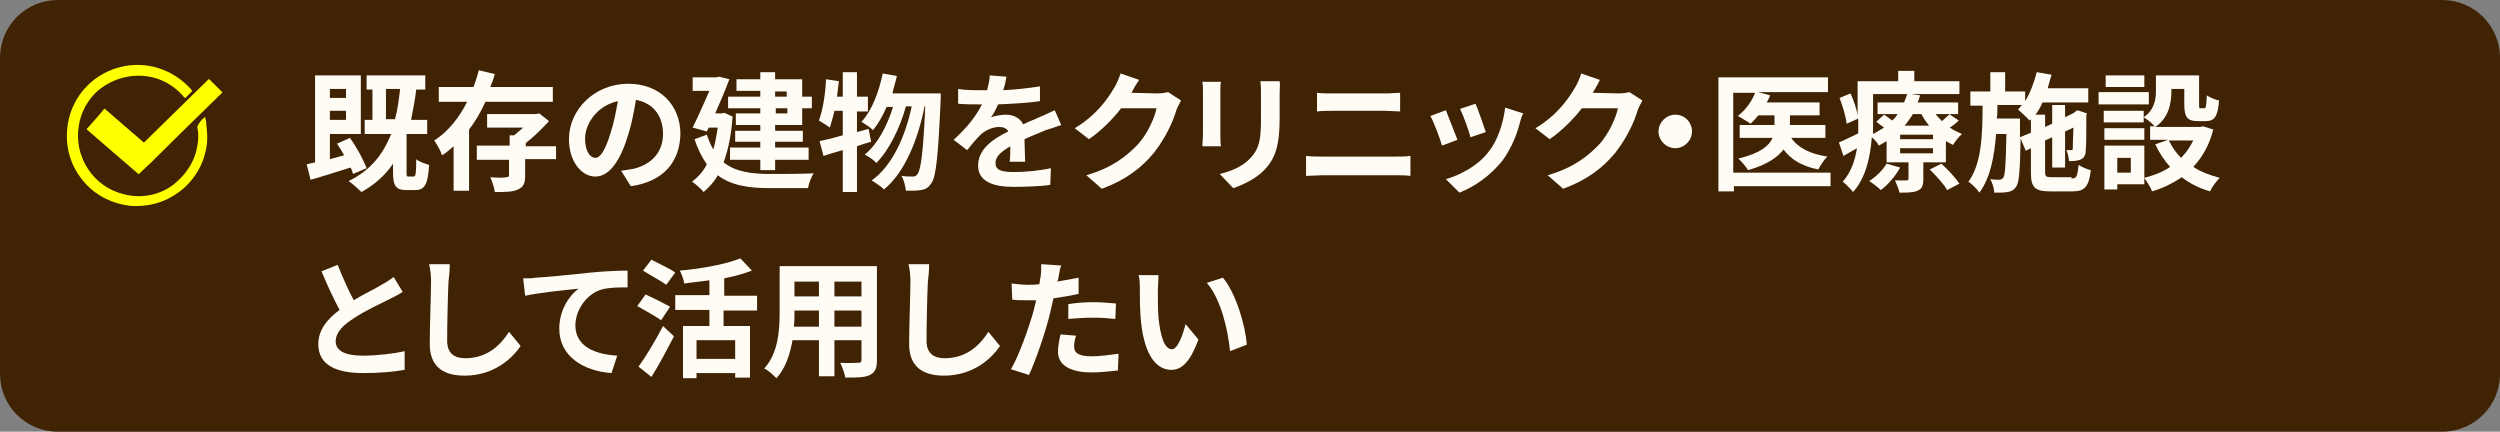 <?xml version="1.0" encoding="utf-8"?>
<!-- Generator: Adobe Illustrator 26.3.1, SVG Export Plug-In . SVG Version: 6.00 Build 0)  -->
<svg version="1.1" id="レイヤー_1" xmlns="http://www.w3.org/2000/svg" xmlns:xlink="http://www.w3.org/1999/xlink" x="0px"
	 y="0px" viewBox="0 0 388 67" style="enable-background:new 0 0 388 67;" xml:space="preserve">
<rect x="0" y="0" width="388" height="67" fill="#808080" stroke="none"/>
<style type="text/css">
	.st0{fill:#402303;}
	.st1{fill:none;}
	.st2{fill-rule:evenodd;clip-rule:evenodd;fill:#FFFF00;}
	.st3{enable-background:new    ;}
	.st4{fill:#FFFCF6;}
</style>
<path id="茶色枠" class="st0" d="M9,0h370c5,0,9,4,9,9v49c0,5-4,9-9,9H9c-5,0-9-4-9-9V9C0,4,4,0,9,0z"/>
<rect x="10.2" y="9.9" class="st1" width="24.2" height="21.9"/>
<g id="グループ_1101" transform="translate(1130.226 833.943)">
	<path id="パス_703" class="st2" d="M-1098.4-815.8c0.1,0.4,0.2,0.8,0.2,1.2c0.1,1,0.2,1.9,0.1,2.9c-0.2,1.6-0.7,3.2-1.6,4.6
		c-1.5,2.4-3.9,4.1-6.6,4.8c-1.2,0.3-2.5,0.4-3.7,0.3c-2.7-0.3-5.2-1.5-7-3.5c-2.1-2.3-3.1-5.3-2.8-8.4c0.4-4.6,3.6-8.4,8.1-9.6
		c4.1-1.1,8.4,0.3,11.2,3.5c0.1,0.1,0.1,0.2,0,0.3c-0.3,0.3-0.6,0.6-0.9,0.9c-0.1,0.1-0.1,0.1-0.2,0c-1.3-1.6-3.2-2.8-5.2-3.2
		c-2.9-0.6-5.9,0.2-8.2,2.1c-1.6,1.4-2.7,3.4-3,5.5c-0.8,4.8,2.3,9.5,7,10.6c3,0.8,6.3,0,8.5-2.2c1.5-1.4,2.6-3.3,2.9-5.3
		c0.2-1,0.2-2,0-2.9c0,0,0-0.1,0-0.1C-1099.3-815-1098.9-815.4-1098.4-815.8C-1098.5-815.8-1098.4-815.8-1098.4-815.8"/>
	<path id="パス_704" class="st2" d="M-1108.7-806.9L-1108.7-806.9l-5-4.3c-1-0.9-2-1.7-3-2.6c-0.1-0.1-0.1-0.1,0-0.2
		c0.9-1,1.8-2,2.6-3c0.1-0.1,0.1-0.1,0.2,0c2,1.7,3.9,3.4,5.9,5.1c0.1,0.1,0.1,0.1,0.2,0c3.3-3.2,6.6-6.5,9.9-9.7
		c0.1-0.1,0.1-0.1,0.2,0c0.6,0.6,1.3,1.3,1.9,1.9c0.1,0.1,0.1,0.1,0,0.2c-3.7,3.6-7.4,7.2-11,10.8l-1.6,1.5L-1108.7-806.9
		C-1108.6-806.9-1108.6-806.9-1108.7-806.9"/>
</g>
<g class="st3">
	<path class="st4" d="M54.8,27c-0.1-0.3-0.2-0.7-0.4-1c-2.2,0.7-4.4,1.4-6.2,1.9l-0.6-2.4c0.4-0.1,0.8-0.2,1.3-0.3V11.7H56v9.1h-4.8
		v3.9c0.7-0.2,1.5-0.4,2.2-0.6c-0.3-0.6-0.7-1.2-1.1-1.8l2-0.9c1.1,1.5,2.1,3.4,2.6,4.7L54.8,27z M51.2,13.8v1.4h2.5v-1.4H51.2z
		 M53.7,18.6v-1.4h-2.5v1.4H53.7z M64.2,27.4c0.3,0,0.4-0.4,0.4-2.7c0.4,0.4,1.4,0.7,2,0.9c-0.2,3.1-0.7,3.9-2.2,3.9h-1.3
		c-1.7,0-2.1-0.7-2.1-2.7v-1.4c-1.2,1.8-2.9,3.3-4.9,4.4c-0.4-0.4-1.4-1.3-2-1.7c3.3-1.6,5.3-4,6.6-7.3h-4.1v-2.2h1.2v-4.7h-0.9
		v-2.2H66v2.2h-1.4c-0.2,1.7-0.5,3.2-0.8,4.7h2.5v2.2h-3.2v5.9c0,0.6,0,0.7,0.3,0.7H64.2z M61.3,18.5c0.4-1.4,0.6-3,0.8-4.7h-2.2
		v4.7H61.3z"/>
	<path class="st4" d="M75.3,15.9c-0.7,1.5-1.5,2.9-2.5,4.2v9.5h-2.4v-6.9c-0.6,0.5-1.1,1-1.8,1.4c-0.2-0.7-0.8-1.7-1.2-2.3
		c2.2-1.4,3.9-3.6,5.1-6h-4.4v-2.3h5.4c0.3-0.9,0.6-1.7,0.8-2.6l2.5,0.6c-0.2,0.7-0.4,1.3-0.7,2h9.7v2.3H75.3z M86.2,24.7h-4.7v2.5
		c0,1.2-0.2,1.8-1.1,2.2c-0.8,0.4-2,0.4-3.6,0.4c-0.1-0.7-0.4-1.6-0.7-2.3c1,0.1,2.2,0.1,2.5,0c0.3,0,0.4-0.1,0.4-0.3v-2.4H74v-2.2
		h5.1v-1.6h0.7c0.5-0.4,0.9-0.8,1.4-1.2h-5.6v-2.1h7.6l0.5-0.1l1.5,1.2c-1,1.1-2.3,2.4-3.6,3.4v0.5h4.7V24.7z"/>
	<path class="st4" d="M97.9,28.9l-1.5-2.4c0.8-0.1,1.3-0.2,1.9-0.3c2.6-0.6,4.6-2.4,4.6-5.4c0-2.8-1.5-4.8-4.2-5.3
		c-0.3,1.7-0.6,3.5-1.2,5.4c-1.2,4-2.9,6.5-5.1,6.5c-2.2,0-4.1-2.4-4.1-5.8c0-4.6,4-8.6,9.2-8.6c5,0,8.1,3.4,8.1,7.8
		C105.5,25.2,102.9,28.2,97.9,28.9z M92.4,24.5c0.8,0,1.6-1.3,2.4-4c0.5-1.5,0.8-3.2,1.1-4.8c-3.3,0.7-5.1,3.6-5.1,5.8
		C90.8,23.5,91.6,24.5,92.4,24.5z"/>
	<path class="st4" d="M113.7,18.1c-0.2,2.9-0.7,5.2-1.4,7.1c1.9,1.5,4.4,1.8,7.3,1.8c1.2,0,5.2,0,6.7-0.1c-0.4,0.5-0.8,1.7-0.9,2.3
		h-5.8c-3.4,0-6.1-0.4-8.2-2c-0.6,1.1-1.4,1.9-2.2,2.6c-0.4-0.5-1.3-1.3-1.8-1.6c0.9-0.7,1.7-1.5,2.3-2.7c-0.7-1-1.4-2.3-1.9-3.9
		l1.9-0.7c0.3,0.9,0.6,1.6,1,2.3c0.3-1,0.5-2.1,0.7-3.4h-1.4l-0.3,0.6l-2.2-0.6c0.9-1.8,1.8-3.9,2.6-5.7h-2.6v-2.1h3.7l0.4-0.1
		l1.6,0.4c-0.6,1.6-1.4,3.5-2.2,5.3h1l0.4-0.1L113.7,18.1z M118,14.1h-3.7v-1.8h3.7v-1.1h2.3v1.1h4.2V15h1.5v1.8h-1.5v2.6h-4.2v0.9
		h4.3V22h-4.3v0.9h5.2v1.9h-5.2v1.6H118v-1.6h-4.7v-1.9h4.7V22h-3.9v-1.7h3.9v-0.9h-3.8v-1.8h3.8v-0.8h-5V15h5V14.1z M120.3,14.1V15
		h1.8v-0.8H120.3z M122.2,16.8h-1.8v0.8h1.8V16.8z"/>
	<path class="st4" d="M135.2,22c-0.7,0.2-1.4,0.4-2.2,0.7v7.1h-2.2v-6.5c-1.1,0.3-2.1,0.6-3,0.9l-0.6-2.3c1-0.2,2.2-0.5,3.6-0.9
		v-3.8h-1.3c-0.2,1-0.5,1.8-0.7,2.6c-0.4-0.3-1.2-0.8-1.7-1.1c0.6-1.6,1-4.1,1.1-6.4l2,0.3c-0.1,0.8-0.2,1.6-0.3,2.4h0.9v-3.8h2.2
		v3.8h1.7v2.3h-1.7v3.2l1.8-0.5L135.2,22z M146,14.2c0,0,0,0.8,0,1.1c-0.4,8.9-0.7,12.2-1.5,13.2c-0.5,0.7-0.9,0.9-1.6,1
		c-0.6,0.1-1.4,0.1-2.3,0.1c-0.1-0.7-0.3-1.7-0.7-2.3c0.7,0.1,1.4,0.1,1.8,0.1c0.3,0,0.5-0.1,0.7-0.4c0.5-0.6,0.9-3.4,1.2-10.5h-0.1
		c-1,5-3,10.2-6.3,12.9c-0.5-0.5-1.3-1-1.9-1.4c3.2-2.3,5.2-6.8,6.2-11.5h-0.9c-0.9,3.3-2.6,6.8-4.6,8.8c-0.4-0.5-1.2-1-1.8-1.3
		c2-1.6,3.5-4.5,4.4-7.4h-1c-0.6,1.4-1.3,2.6-2.1,3.6c-0.4-0.4-1.3-1-1.8-1.3c1.6-1.7,2.7-4.6,3.3-7.5l2.2,0.4
		c-0.2,0.9-0.5,1.8-0.7,2.7H146z"/>
	<path class="st4" d="M155.7,14c1.9-0.1,3.9-0.3,5.7-0.6l0,2.3c-1.9,0.3-4.4,0.4-6.5,0.5c-0.3,0.7-0.7,1.5-1.1,2
		c0.5-0.2,1.6-0.4,2.3-0.4c1.2,0,2.2,0.5,2.7,1.5c1-0.5,1.9-0.8,2.7-1.2c0.8-0.3,1.5-0.7,2.2-1l1,2.3c-0.6,0.2-1.7,0.6-2.4,0.8
		c-0.9,0.4-2,0.8-3.3,1.4c0,1.1,0.1,2.6,0.1,3.5h-2.4c0.1-0.6,0.1-1.6,0.1-2.4c-1.5,0.9-2.3,1.6-2.3,2.6c0,1.1,0.9,1.4,2.9,1.4
		c1.7,0,3.9-0.2,5.7-0.6l-0.1,2.6c-1.3,0.2-3.8,0.3-5.7,0.3c-3.1,0-5.5-0.8-5.5-3.3c0-2.6,2.4-4.2,4.7-5.3c-0.3-0.5-0.8-0.7-1.4-0.7
		c-1.1,0-2.4,0.6-3.1,1.4c-0.6,0.6-1.2,1.3-1.9,2.2l-2.1-1.6c2.1-1.9,3.5-3.7,4.4-5.5c-0.1,0-0.2,0-0.3,0c-0.8,0-2.3,0-3.4-0.1v-2.3
		c1,0.2,2.5,0.2,3.5,0.2c0.3,0,0.6,0,1,0c0.2-0.8,0.4-1.6,0.4-2.3l2.6,0.2C156.1,12.5,156,13.1,155.7,14z"/>
	<path class="st4" d="M175.6,14.4C175.5,14.5,175.5,14.5,175.6,14.4l4,0.1c0.6,0,1.3-0.1,1.7-0.2l2,1.3c-0.2,0.4-0.5,0.9-0.7,1.4
		c-0.5,1.8-1.7,4.4-3.5,6.7c-1.9,2.3-4.3,4.2-8.1,5.6l-2.4-2.1c4.1-1.2,6.3-3,8.1-4.9c1.4-1.6,2.5-4,2.8-5.5H174
		c-1.3,1.7-3.1,3.5-5,4.8l-2.2-1.7c3.5-2.1,5.2-4.7,6.2-6.4c0.3-0.5,0.7-1.4,0.9-2.1l2.9,1C176.3,13.1,175.8,14,175.6,14.4z"/>
	<path class="st4" d="M189.4,14.2v6.8c0,0.5,0,1.3,0.1,1.7h-2.9c0-0.4,0.1-1.2,0.1-1.8v-6.7c0-0.4,0-1.1-0.1-1.5h2.9
		C189.4,13.1,189.4,13.5,189.4,14.2z M198.6,14.5v4c0,4.3-0.8,6.2-2.3,7.8c-1.3,1.4-3.4,2.4-4.9,2.9l-2.1-2.2c2-0.5,3.6-1.2,4.8-2.5
		c1.4-1.5,1.6-3,1.6-6.1v-3.8c0-0.8,0-1.4-0.1-2h3C198.7,13,198.6,13.7,198.6,14.5z"/>
	<path class="st4" d="M205.2,24.3h11.5c0.7,0,1.5,0,2.2-0.1v3.1c-0.7-0.1-1.6-0.1-2.2-0.1h-11.5c-0.8,0-1.8,0.1-2.5,0.1v-3.1
		C203.5,24.3,204.5,24.3,205.2,24.3z M206.8,14.5h8.3c0.8,0,1.7-0.1,2.2-0.1v2.9c-0.6,0-1.5-0.1-2.2-0.1h-8.3c-0.8,0-1.7,0-2.4,0.1
		v-2.9C205.1,14.5,206.1,14.5,206.8,14.5z"/>
	<path class="st4" d="M226.2,21.7l-2.4,0.9c-0.3-1.1-1.3-3.7-1.8-4.6l2.4-0.9C224.8,18.2,225.8,20.6,226.2,21.7z M235.9,19
		c-0.5,2-1.4,4.1-2.7,5.9c-1.9,2.4-4.4,4.1-6.7,5l-2.1-2.1c2.2-0.6,5-2.1,6.6-4.2c1.4-1.7,2.3-4.4,2.6-6.9l2.8,0.9
		C236.1,18.2,236,18.6,235.9,19z M230.6,20.5l-2.4,0.8c-0.2-1-1.1-3.4-1.6-4.4l2.4-0.8C229.4,17,230.3,19.6,230.6,20.5z"/>
	<path class="st4" d="M247.2,14.4C247.2,14.5,247.2,14.5,247.2,14.4l4,0.1c0.6,0,1.3-0.1,1.7-0.2l2,1.3c-0.2,0.4-0.5,0.9-0.7,1.4
		c-0.5,1.8-1.7,4.4-3.5,6.7c-1.9,2.3-4.3,4.2-8.1,5.6l-2.4-2.1c4.1-1.2,6.3-3,8.1-4.9c1.4-1.6,2.5-4,2.8-5.5h-5.6
		c-1.3,1.7-3.1,3.5-5,4.8l-2.2-1.7c3.5-2.1,5.2-4.7,6.2-6.4c0.3-0.5,0.7-1.4,0.9-2.1l2.9,1C248,13.1,247.4,14,247.2,14.4z"/>
	<path class="st4" d="M262.6,20.4c0,1.4-1.2,2.6-2.6,2.6c-1.4,0-2.6-1.2-2.6-2.6s1.2-2.6,2.6-2.6C261.5,17.8,262.6,19,262.6,20.4z"
		/>
	<path class="st4" d="M284.2,28.9h-15.1v0.8h-2.4V12h17v2.3h-10.8l1.8,0.5c-0.1,0.4-0.3,0.7-0.5,1.1h8.2v2h-4.6v1.5h5.5v2H278
		c1.1,1.6,3,2.5,5.6,2.9c-0.5,0.5-1.1,1.4-1.4,2c-2.5-0.5-4.2-1.5-5.4-3.1c-0.9,1.2-2.6,2.4-5.5,3.2c-0.3-0.5-1-1.3-1.5-1.8
		c3.4-0.8,4.8-2,5.3-3.2H270v-2h5.4v-1.5h-2.5c-0.4,0.5-0.8,0.9-1.2,1.3c-0.5-0.3-1.4-0.9-2-1.2c1.2-0.9,2.2-2.3,2.7-3.6h-3.4v12.4
		h15.1V28.9z"/>
	<path class="st4" d="M304,18.7c-0.4,0.4-0.9,0.8-1.4,1.1c0.6,0.4,1.2,0.7,1.9,1c-0.5,0.4-1.1,1.2-1.4,1.7c-0.4-0.2-0.7-0.4-1.1-0.6
		v3.3h-3.5v2.6c0,1-0.2,1.5-0.9,1.8c-0.7,0.3-1.6,0.3-2.8,0.3c-0.1-0.6-0.5-1.4-0.7-1.9c0.7,0,1.6,0,1.8,0c0.2,0,0.3-0.1,0.3-0.3
		v-2.5h-3.4v-3.3c-0.4,0.2-0.8,0.5-1.2,0.7c-0.2-0.4-0.7-1-1.1-1.3c-0.2,2.9-0.9,6.3-2.9,8.5c-0.3-0.4-1.2-1.3-1.6-1.6
		c1.3-1.5,1.9-3.3,2.2-5.2c-0.7,0.4-1.4,0.8-2.1,1.2l-0.7-2.1c0.8-0.3,1.9-0.9,3-1.4c0-0.5,0-1.1,0-1.6v-0.7l-1.8,0.8
		c-0.1-1-0.6-2.7-1.1-4l1.7-0.7c0.5,1.1,1,2.5,1.1,3.5v-5.4h6.3v-1.6h2.5v1.6h7v2h-7.5l1.4,0.2c-0.1,0.4-0.2,0.7-0.4,1.1h6.3v1.8
		h-1.4L304,18.7z M294.9,26c-0.7,1.3-1.9,2.7-3,3.5c-0.4-0.4-1.3-1.1-1.8-1.4c1.1-0.7,2.1-1.7,2.7-2.7L294.9,26z M290.7,19.1
		c0,0.5,0,1.1,0,1.7c0.6-0.3,1.2-0.7,1.7-1c-0.4-0.3-0.8-0.6-1.2-0.9l1.2-1.1c0.4,0.2,0.8,0.6,1.3,0.9c0.3-0.3,0.6-0.6,0.8-1h-3.1
		v-1.8h4.1c0.2-0.4,0.3-0.8,0.5-1.3h-5.3V19.1z M300,20.9h-5.1v0.7h5.1V20.9z M300,23h-5.1v0.8h5.1V23z M296.9,17.7
		c-0.4,0.6-0.8,1.2-1.3,1.8h3.8c-0.5-0.6-0.9-1.2-1.2-1.8H296.9z M301.3,25.4c1,0.9,2.2,2.2,2.8,3.1l-1.9,1
		c-0.5-0.9-1.7-2.2-2.7-3.2L301.3,25.4z M300.4,17.7c0.3,0.4,0.7,0.8,1,1.1c0.4-0.4,0.9-0.8,1.2-1.1H300.4z"/>
	<path class="st4" d="M321.5,27.7c0.8,0,0.9-0.3,1.1-2.1c0.5,0.3,1.3,0.7,1.9,0.8c-0.3,2.5-0.9,3.3-2.8,3.3h-3.5c-2.4,0-3-0.6-3-2.9
		v-3.8l-0.8,0.4l-0.8-1.9c-0.1,4.9-0.2,6.8-0.7,7.5c-0.4,0.5-0.7,0.7-1.3,0.8c-0.5,0.1-1.3,0.1-2.1,0.1c0-0.7-0.3-1.5-0.6-2.1
		c0.6,0.1,1.2,0.1,1.4,0.1s0.4-0.1,0.6-0.3c0.3-0.4,0.4-2.1,0.5-6.8h-1.6c-0.3,3.6-0.9,6.8-2.6,9.1c-0.4-0.6-1.1-1.3-1.7-1.7
		c2-2.7,2.2-7.1,2.2-11.8h-1.9v-2.2h3.1v-3h2.3v3h3.1v1.5c0.8-1.3,1.4-2.9,1.8-4.5l2.3,0.4c-0.2,0.7-0.4,1.4-0.6,2.1h6.3v2.2H317
		c-0.3,0.7-0.7,1.4-1.1,1.9h1.5v1.9l1.1-0.5v-2.9h2v1.9l1.4-0.7l0.1-0.1l0.4-0.3l1.5,0.5l-0.1,0.3c0,2.8,0,4.9-0.1,5.5
		c0,0.7-0.3,1.2-0.9,1.4c-0.5,0.2-1.1,0.2-1.7,0.2c0-0.5-0.2-1.3-0.4-1.7c0.2,0,0.5,0,0.7,0s0.3,0,0.3-0.3c0-0.2,0-1.3,0.1-3.2
		l-1.3,0.6v5.6h-2v-4.7l-1.1,0.5v4.8c0,0.8,0.1,0.9,1.1,0.9H321.5z M315.2,20.6v-2.1l-0.2,0.2c-0.4-0.4-1.3-1.3-1.8-1.7
		c0.2-0.2,0.4-0.5,0.6-0.7H310c0,0.7,0,1.4-0.1,2.1h3.6v0.9l0,2L315.2,20.6z"/>
	<path class="st4" d="M333.5,16.2h-7.8v-1.9h7.8V16.2z M343.5,20.1c-0.6,2.4-1.7,4.3-3.1,5.8c1.2,0.8,2.6,1.3,4.1,1.7
		c-0.5,0.5-1.2,1.4-1.5,2.1c-1.7-0.5-3.1-1.2-4.4-2.2c-1.3,0.9-2.9,1.7-4.6,2.2c-0.2-0.6-0.8-1.5-1.2-2.1v1h-4.2v0.8h-2v-6.8h6.2v5
		c1.5-0.4,2.9-0.9,4-1.7c-0.9-1-1.7-2.2-2.3-3.5l2-0.7h-2.8v-2.1h0.7c-0.3-0.4-1.2-1.1-1.7-1.4V19h-6.2v-1.8h6.2v1
		c1.7-1.2,1.9-2.8,1.9-4.1v-2.4h6.7v4.5c0,0.6,0,0.6,0.3,0.6h0.5c0.3,0,0.3-0.3,0.4-2c0.4,0.3,1.4,0.7,1.9,0.8
		c-0.2,2.5-0.7,3.2-2.1,3.2h-1.2c-1.6,0-2.1-0.6-2.1-2.6v-2.4H337v0.3c0,1.9-0.4,4.2-2.5,5.6h7l0.4-0.1L343.5,20.1z M332.8,21.7
		h-6.2v-1.8h6.2V21.7z M332.8,13.5h-6v-1.8h6V13.5z M330.7,24.5h-2.1v2.3h2.1V24.5z M336.6,21.8c0.5,1,1.1,1.9,1.9,2.7
		c0.8-0.8,1.4-1.7,1.9-2.7H336.6z"/>
</g>
<g class="st3">
	<path class="st4" d="M54.9,46.6c1.6-1,3.4-1.8,4.3-2.4c0.8-0.4,1.3-0.8,1.9-1.2l1.4,2.3c-0.6,0.4-1.2,0.7-2,1.1
		c-1.2,0.6-3.8,1.8-5.6,3c-1.7,1.1-2.8,2.2-2.8,3.6c0,1.4,1.4,2.2,4.2,2.2c2.1,0,4.8-0.3,6.5-0.7l0,2.9c-1.7,0.3-3.8,0.5-6.4,0.5
		c-4,0-7-1.1-7-4.5c0-2.2,1.4-3.9,3.3-5.3c-0.9-1.7-1.9-3.8-2.8-6l2.5-1C53.2,43.1,54.1,45.1,54.9,46.6z"/>
	<path class="st4" d="M69.6,43.8c-0.1,2.2-0.2,6.6-0.2,9.1c0,2,1.2,2.7,2.8,2.7c3.3,0,5.4-1.9,6.8-4.1l1.8,2.2
		c-1.3,1.9-4.1,4.6-8.7,4.6c-3.3,0-5.4-1.4-5.4-4.9c0-2.7,0.2-7.9,0.2-9.7c0-0.9-0.1-1.9-0.3-2.7l3.2,0C69.8,42,69.7,43,69.6,43.8z"
		/>
	<path class="st4" d="M83.1,43.1c1.7-0.1,5-0.4,8.6-0.8c2.1-0.2,4.3-0.3,5.7-0.3l0,2.6c-1.1,0-2.8,0-3.9,0.3
		c-2.4,0.6-4.2,3.2-4.2,5.6c0,3.3,3.1,4.5,6.5,4.7l-0.9,2.7c-4.2-0.3-8.1-2.5-8.1-6.9c0-2.9,1.6-5.2,3-6.2c-1.9,0.2-6,0.6-8.3,1.1
		l-0.3-2.7C82,43.2,82.7,43.2,83.1,43.1z"/>
	<path class="st4" d="M102.6,49.7c-0.8-0.6-2.5-1.5-3.7-2.2l1.3-1.8c1.1,0.5,2.9,1.4,3.8,1.9L102.6,49.7z M99.1,56.9
		c1.1-1.5,2.6-4,3.8-6.3l1.7,1.6c-1.1,2.1-2.3,4.4-3.5,6.3L99.1,56.9z M103.4,44.2c-0.8-0.6-2.5-1.5-3.6-2.2l1.3-1.7
		c1.1,0.6,2.9,1.4,3.7,2L103.4,44.2z M112.3,48.1v2.5h4.1v8h-2.3v-0.7h-6v0.8H106v-8.1h4.1v-2.5h-5.3v-2.3h5.3v-2.3
		c-1.3,0.2-2.6,0.3-3.9,0.5c-0.1-0.6-0.4-1.5-0.7-2c3.4-0.3,7.2-1,9.4-1.9l1.8,1.9c-1.3,0.5-2.8,0.9-4.3,1.2v2.7h5.1v2.3H112.3z
		 M114.1,52.8h-6v2.9h6V52.8z"/>
	<path class="st4" d="M136.1,55.9c0,1.3-0.3,1.9-1.1,2.3c-0.8,0.4-2,0.4-3.8,0.4c-0.1-0.6-0.5-1.7-0.8-2.3c1.1,0.1,2.4,0,2.8,0
		c0.4,0,0.5-0.1,0.5-0.5v-3h-4.2v5.6h-2.4v-5.6H123c-0.4,2.2-1.1,4.4-2.5,5.9c-0.4-0.4-1.3-1.3-1.9-1.5c2.2-2.4,2.4-6,2.4-8.8v-7.1
		h15.1V55.9z M127.1,50.7v-2.5h-3.8v0.4c0,0.6,0,1.4-0.1,2.1H127.1z M123.3,43.7V46h3.8v-2.3H123.3z M133.7,43.7h-4.2V46h4.2V43.7z
		 M133.7,50.7v-2.5h-4.2v2.5H133.7z"/>
	<path class="st4" d="M144,43.8c-0.1,2.2-0.2,6.6-0.2,9.1c0,2,1.2,2.7,2.8,2.7c3.3,0,5.4-1.9,6.8-4.1l1.8,2.2
		c-1.3,1.9-4.1,4.6-8.7,4.6c-3.3,0-5.4-1.4-5.4-4.9c0-2.7,0.2-7.9,0.2-9.7c0-0.9-0.1-1.9-0.3-2.7l3.2,0C144.2,42,144.1,43,144,43.8z
		"/>
	<path class="st4" d="M164.3,42.9c0,0.2-0.1,0.5-0.2,0.8c1.1-0.2,2.2-0.4,3.3-0.6v2.5c-1.2,0.3-2.6,0.5-3.9,0.7
		c-0.2,0.9-0.4,1.7-0.6,2.6c-0.7,2.8-2.1,6.9-3.2,9.3l-2.8-0.9c1.2-2,2.7-6.2,3.5-9c0.1-0.5,0.3-1.1,0.4-1.7c-0.5,0-0.9,0-1.3,0
		c-1,0-1.7,0-2.4-0.1l-0.1-2.5c1,0.1,1.7,0.2,2.5,0.2c0.6,0,1.2,0,1.8-0.1c0.1-0.4,0.1-0.8,0.2-1.1c0.1-0.7,0.1-1.6,0.1-2l3.1,0.2
		C164.5,41.6,164.4,42.5,164.3,42.9z M166.7,53.8c0,0.9,0.6,1.5,2.7,1.5c1.3,0,2.7-0.2,4.2-0.4l-0.1,2.6c-1.1,0.1-2.5,0.3-4.1,0.3
		c-3.4,0-5.2-1.2-5.2-3.2c0-0.9,0.2-1.9,0.4-2.7l2.4,0.2C166.8,52.7,166.7,53.3,166.7,53.8z M169.7,46.9c1.1,0,2.3,0.1,3.5,0.2
		l-0.1,2.4c-1-0.1-2.2-0.2-3.4-0.2c-1.4,0-2.6,0.1-3.9,0.2v-2.3C167,47,168.4,46.9,169.7,46.9z"/>
	<path class="st4" d="M179.7,45.1c0,1.3,0,2.8,0.1,4.2c0.3,2.9,0.9,4.9,2.1,4.9c0.9,0,1.7-2.3,2.1-3.9l2,2.4
		c-1.3,3.5-2.6,4.7-4.2,4.7c-2.2,0-4.1-2-4.7-7.3c-0.2-1.8-0.2-4.2-0.2-5.4c0-0.6,0-1.4-0.2-2l3.1,0
		C179.8,43.4,179.7,44.6,179.7,45.1z M193.5,53.5l-2.6,1c-0.3-3.2-1.4-8.1-3.6-10.6l2.5-0.8C191.8,45.5,193.3,50.5,193.5,53.5z"/>
</g>
</svg>

